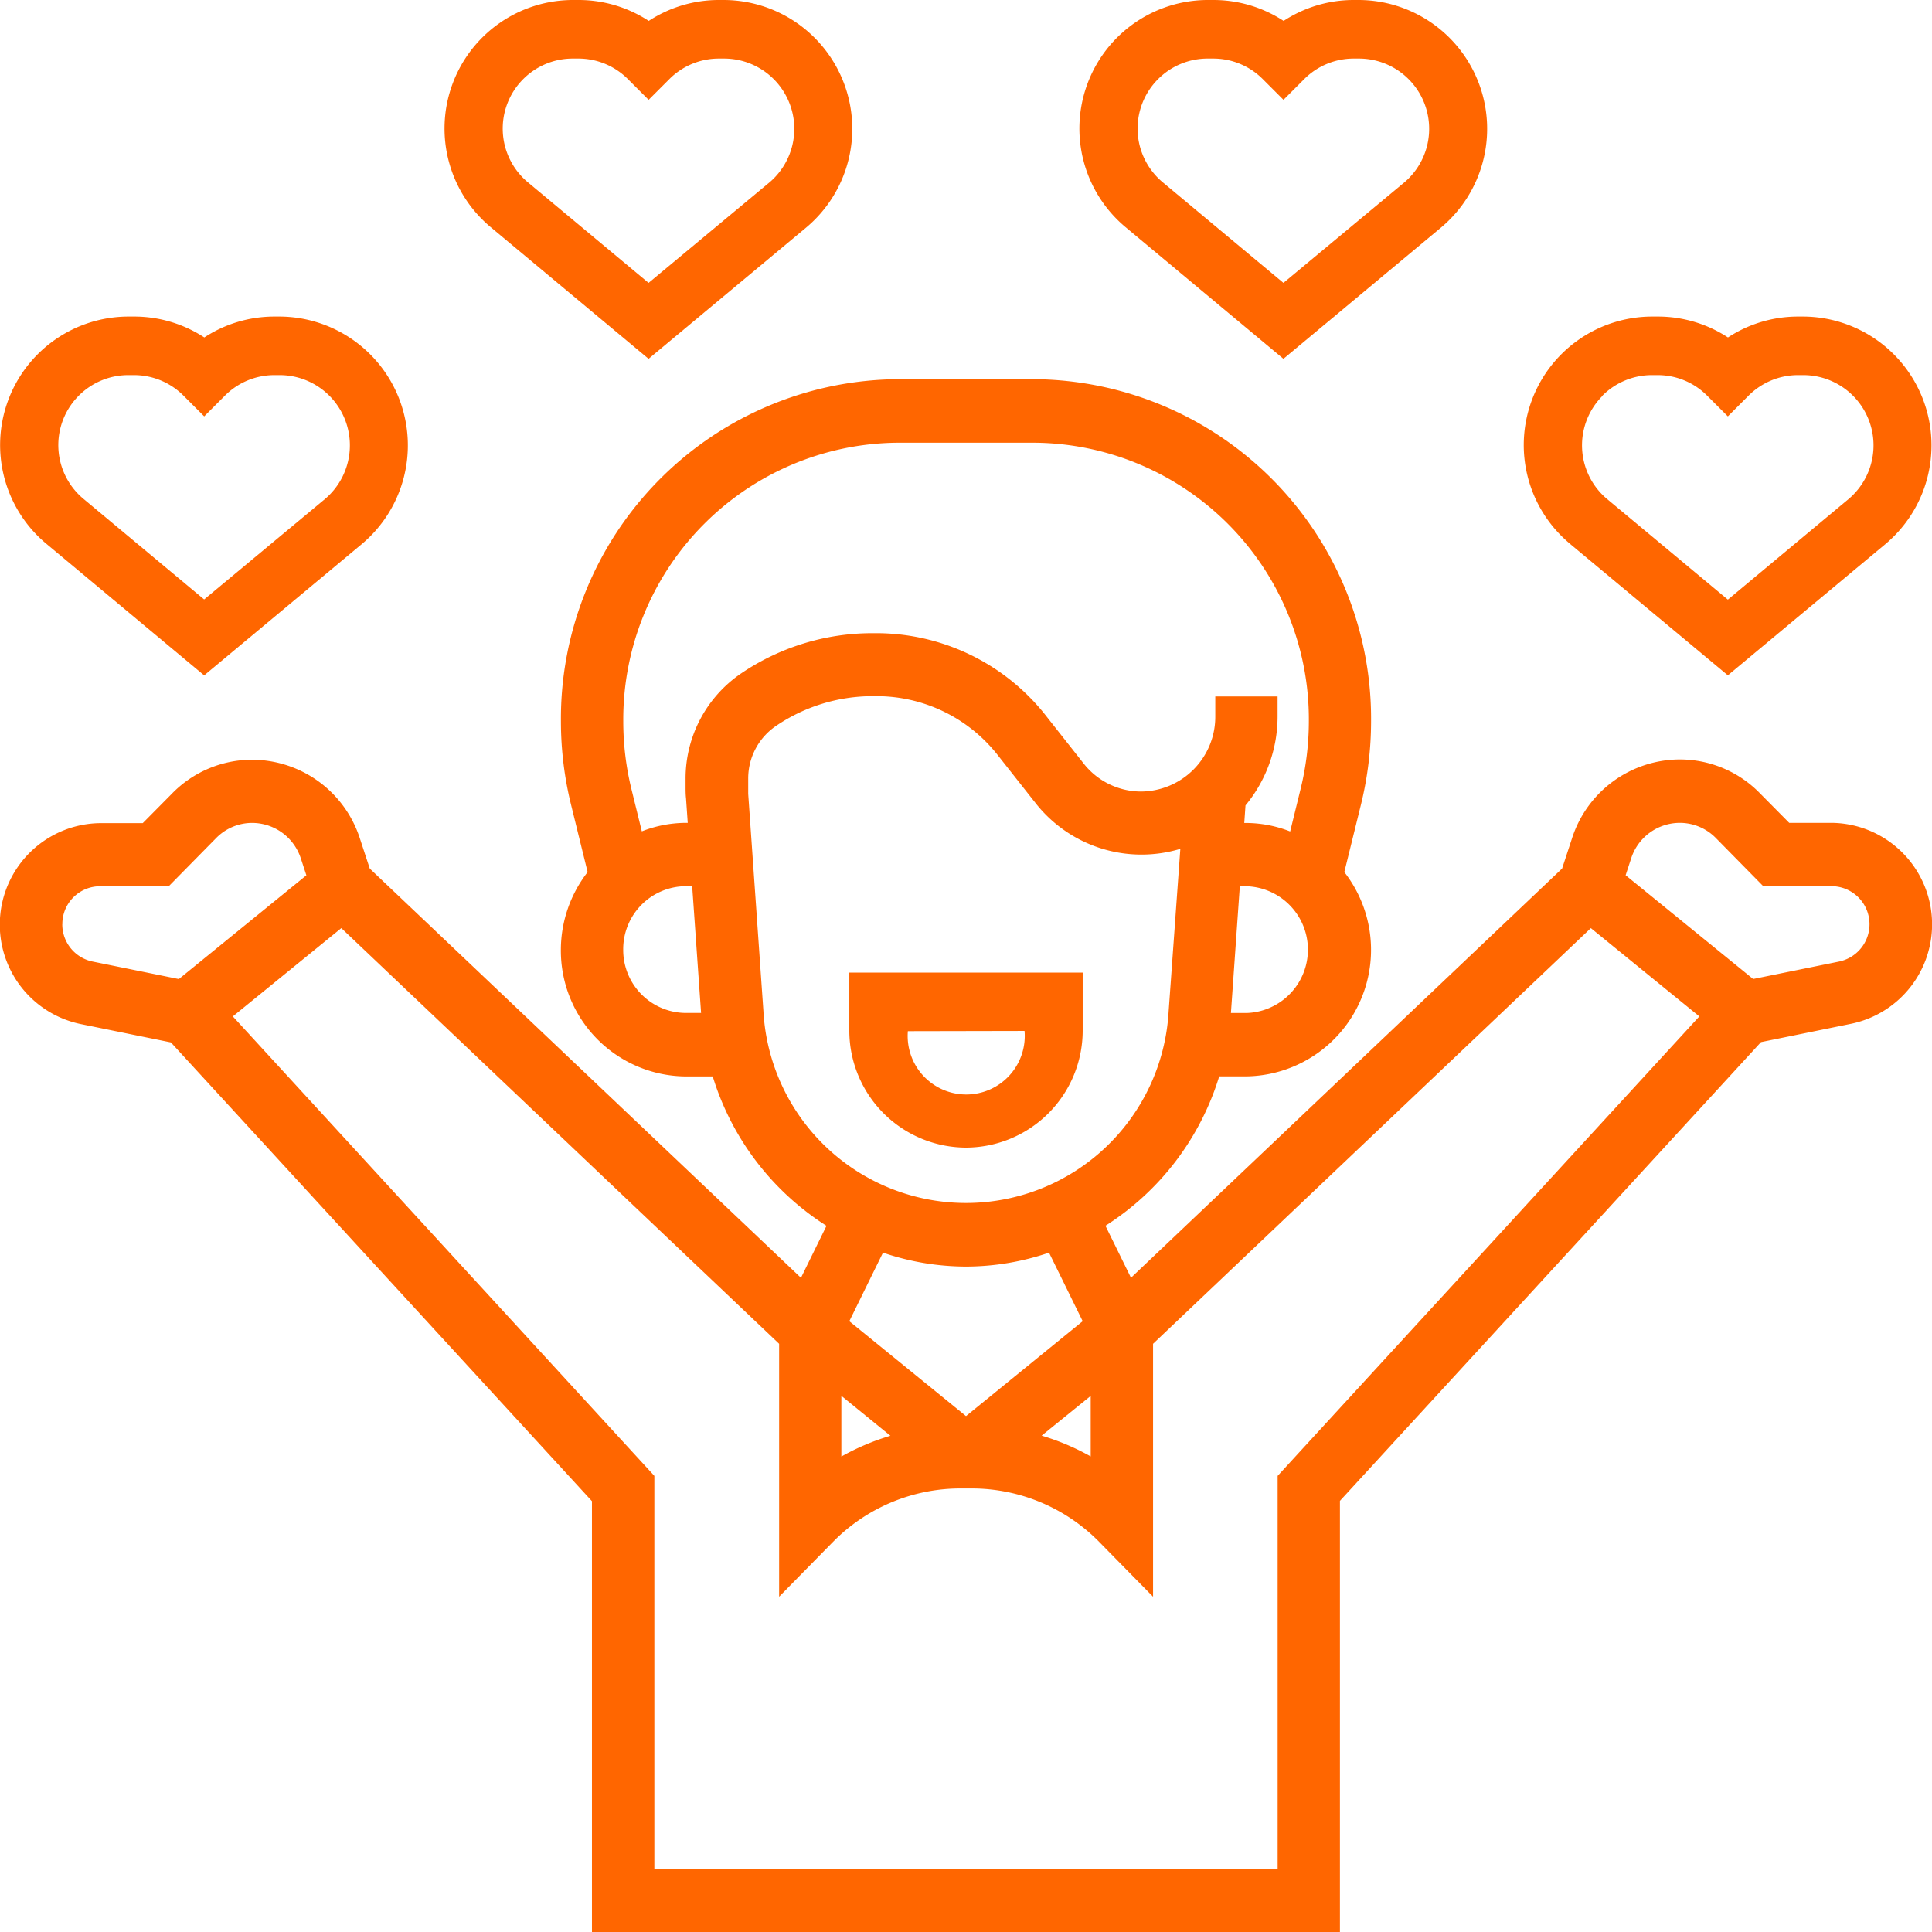 <?xml version="1.0" encoding="iso-8859-1"?>
<svg xmlns="http://www.w3.org/2000/svg" width="33" height="33" viewBox="0 0 33 33"><g fill="#ff6600"><path data-name="Path 774" d="M16.5 19.602a2 2 0 0 0 1.993-1.989v-1h-3.986v1a2 2 0 0 0 1.993 1.989zm1-1.993a1 1 0 1 1-1.993.004z"/><path data-name="Path 775" d="M11.078 6.129l2.7-2.249A2.2 2.2 0 0 0 12.367 0h-.086a2.184 2.184 0 0 0-1.2.357A2.184 2.184 0 0 0 9.876 0h-.085A2.195 2.195 0 0 0 8.38 3.879zm-2.139-4.78A1.194 1.194 0 0 1 9.791 1h.086a1.193 1.193 0 0 1 .85.353l.352.352.352-.352a1.194 1.194 0 0 1 .85-.353h.086a1.2 1.2 0 0 1 .773 2.118l-2.062 1.714-2.061-1.718a1.195 1.195 0 0 1-.078-1.765z"/><path data-name="Path 776" d="M3.487 11.536l2.7-2.249a2.2 2.2 0 0 0-1.411-3.88H4.69a2.184 2.184 0 0 0-1.2.357 2.184 2.184 0 0 0-1.205-.357H2.2A2.195 2.195 0 0 0 .789 9.286zm-2.139-4.78a1.194 1.194 0 0 1 .852-.349h.086a1.193 1.193 0 0 1 .85.353l.352.352.352-.352a1.194 1.194 0 0 1 .85-.353h.086a1.2 1.2 0 0 1 .773 2.118l-2.062 1.714-2.061-1.718a1.195 1.195 0 0 1-.078-1.765z"/><path data-name="Path 777" d="M21.922 6.129l2.7-2.249A2.2 2.2 0 0 0 23.211 0h-.086a2.184 2.184 0 0 0-1.2.357A2.184 2.184 0 0 0 20.72 0h-.085a2.195 2.195 0 0 0-1.411 3.879zm-2.139-4.78A1.194 1.194 0 0 1 20.635 1h.086a1.193 1.193 0 0 1 .85.353l.352.352.352-.352a1.194 1.194 0 0 1 .85-.353h.086a1.2 1.2 0 0 1 .773 2.118l-2.062 1.714-2.061-1.718a1.195 1.195 0 0 1-.078-1.765z"/><path data-name="Path 778" d="M26.813 9.286l2.7 2.249 2.7-2.249a2.2 2.2 0 0 0-1.412-3.879h-.086a2.184 2.184 0 0 0-1.2.357 2.184 2.184 0 0 0-1.2-.357h-.09a2.195 2.195 0 0 0-1.411 3.879zm.56-2.53a1.194 1.194 0 0 1 .852-.349h.086a1.193 1.193 0 0 1 .85.353l.352.352.352-.352a1.194 1.194 0 0 1 .85-.353h.086a1.2 1.2 0 0 1 .773 2.118l-2.061 1.717-2.061-1.717a1.195 1.195 0 0 1-.078-1.765z"/><path data-name="Path 779" d="M31.3 14.055h-.739l-.5-.505a1.91 1.91 0 0 0-1.371-.578 1.94 1.94 0 0 0-1.839 1.348l-.169.515-7.364 6.99-.436-.888a4.629 4.629 0 0 0 1.943-2.552h.465a2.161 2.161 0 0 0 1.672-3.489l.286-1.16a5.98 5.98 0 0 0 .171-1.417 5.8 5.8 0 0 0-5.745-5.842h-2.348a5.8 5.8 0 0 0-5.745 5.843 5.956 5.956 0 0 0 .171 1.417l.285 1.159a2.172 2.172 0 0 0-.457 1.325 2.149 2.149 0 0 0 2.129 2.165h.465a4.625 4.625 0 0 0 1.943 2.552l-.436.888-7.365-6.99-.169-.515a1.94 1.94 0 0 0-1.838-1.344 1.91 1.91 0 0 0-1.371.578l-.5.505H1.7a1.734 1.734 0 0 0-.334 3.429l1.553.316 7.192 7.836v7.365h12.776v-7.37l7.192-7.836 1.553-.316a1.734 1.734 0 0 0-.334-3.429zm-16.929 9.787l.838.682a4.075 4.075 0 0 0-.838.355zm6.919-6.539h-.265l.152-2.165h.113a1.083 1.083 0 0 1 0 2.165zM10.645 16.22a1.075 1.075 0 0 1 1.065-1.083h.113l.152 2.165h-.265a1.075 1.075 0 0 1-1.065-1.082zm1.065-2.92v.128c0 .071 0 .141.008.21l.029.417h-.037a2.083 2.083 0 0 0-.747.145l-.178-.723a4.864 4.864 0 0 1-.139-1.155 4.726 4.726 0 0 1 4.681-4.76h2.348a4.726 4.726 0 0 1 4.681 4.76 4.859 4.859 0 0 1-.141 1.155l-.178.725a2.081 2.081 0 0 0-.747-.145h-.037l.021-.3a2.38 2.38 0 0 0 .548-1.524v-.337h-1.064v.337a1.277 1.277 0 0 1-1.265 1.287 1.248 1.248 0 0 1-.987-.483l-.631-.8a3.686 3.686 0 0 0-2.91-1.422H14.9a3.992 3.992 0 0 0-2.246.691 2.172 2.172 0 0 0-.944 1.794zm1.33 3.974l-.26-3.714v-.26a1.085 1.085 0 0 1 .474-.9 2.941 2.941 0 0 1 1.655-.509h.062a2.631 2.631 0 0 1 2.078 1.016l.631.8a2.3 2.3 0 0 0 2.481.792l-.2 2.778a3.466 3.466 0 0 1-6.921 0zm3.461 4.36a4.411 4.411 0 0 0 1.417-.238l.575 1.171-1.993 1.621-1.993-1.621.575-1.171a4.411 4.411 0 0 0 1.417.238zm2.129 2.209v1.034a4.074 4.074 0 0 0-.838-.355zM1.065 15.786a.644.644 0 0 1 .638-.648h1.179l.809-.822a.862.862 0 0 1 .618-.26.877.877 0 0 1 .83.608l.094.287-2.178 1.772-1.478-.3a.648.648 0 0 1-.513-.636zm20.758 9.423v6.709H11.177v-6.709l-7.2-7.848 1.853-1.508 7.478 7.1v4.32l.909-.925a3.055 3.055 0 0 1 2.193-.924h.183a3.054 3.054 0 0 1 2.193.924l.909.925v-4.32l7.478-7.1 1.853 1.508zm9.6-8.787l-1.478.3-2.178-1.772.094-.287a.875.875 0 0 1 .83-.608.863.863 0 0 1 .618.26l.809.822H31.3a.65.65 0 0 1 .125 1.284z"/></g></svg>